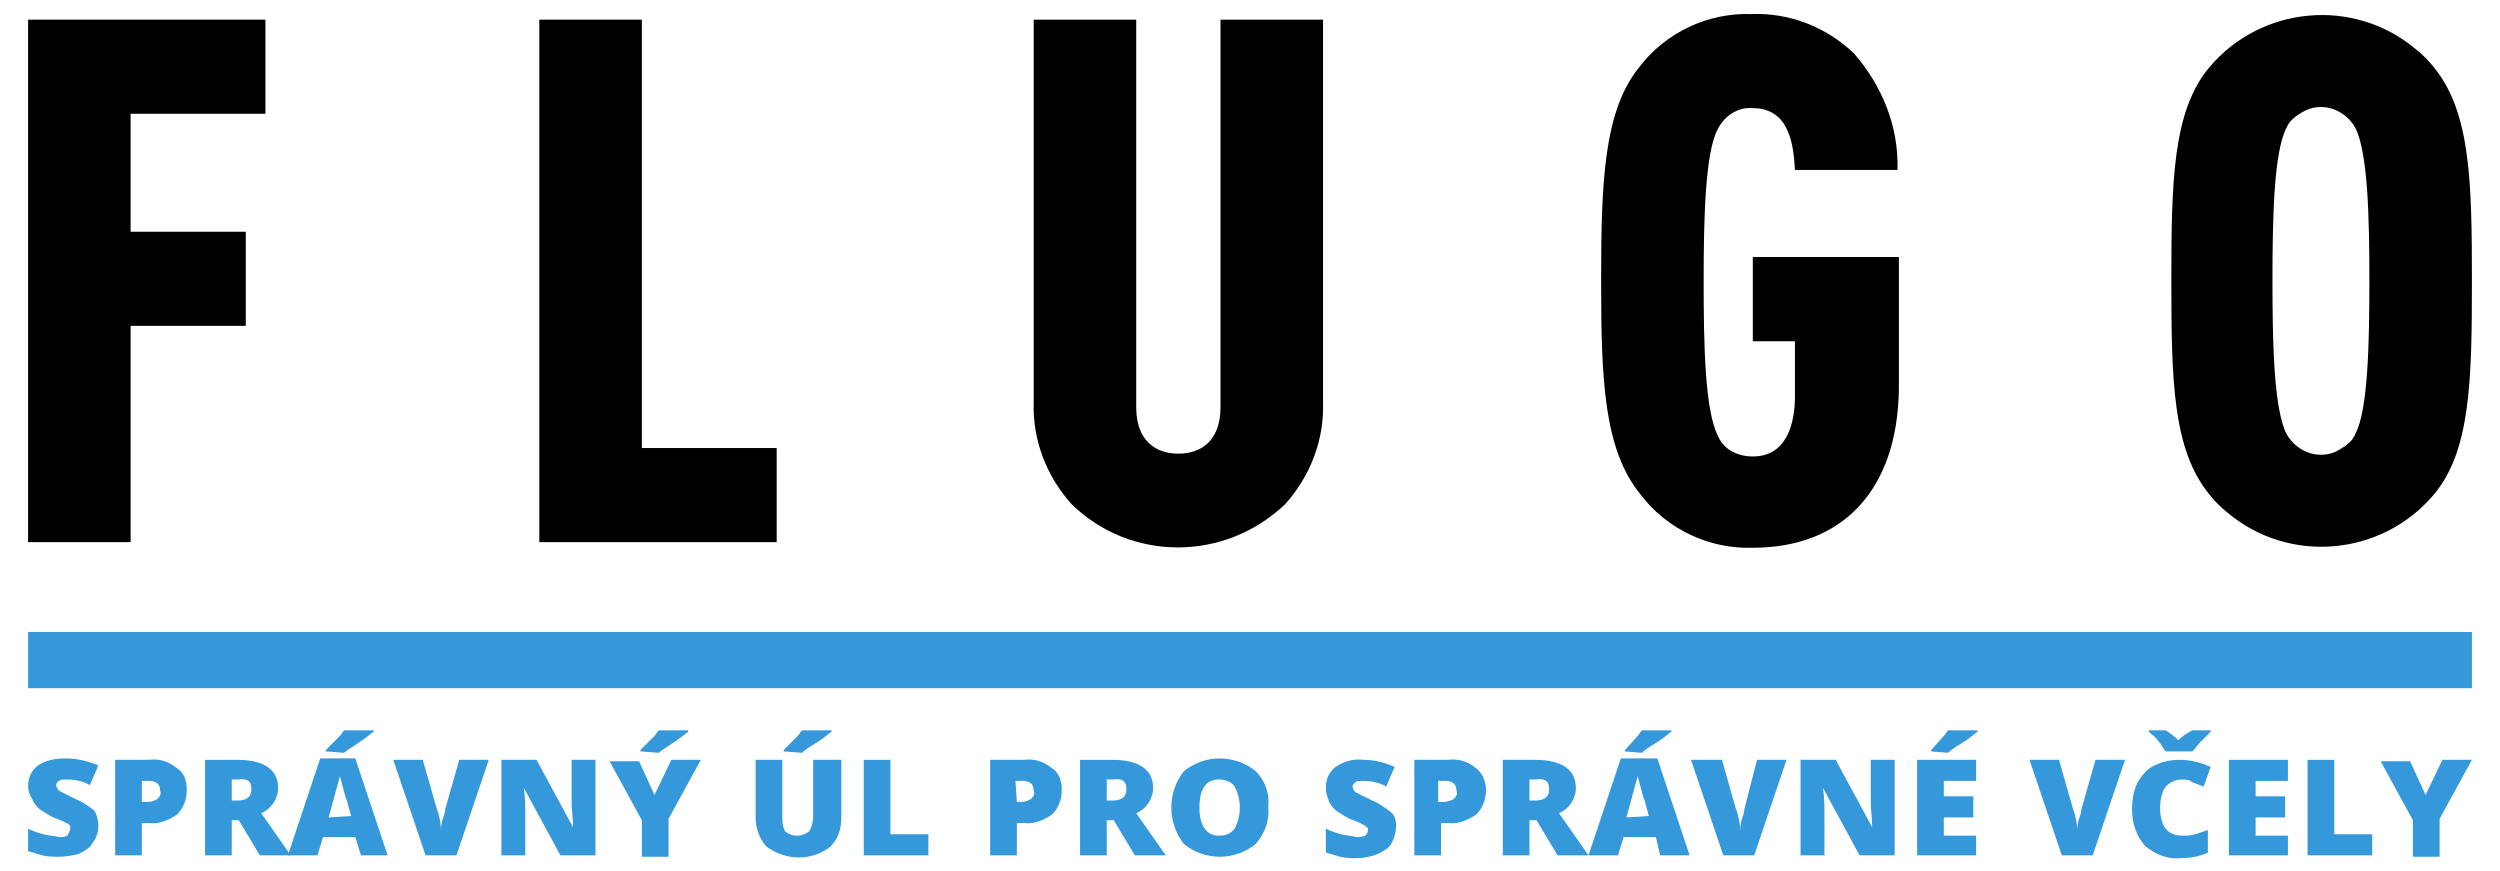 <?xml version="1.0" encoding="utf-8"?>
<!-- Generator: Adobe Illustrator 21.0.2, SVG Export Plug-In . SVG Version: 6.00 Build 0)  -->
<svg version="1.1" id="Layer_1" xmlns="http://www.w3.org/2000/svg" xmlns:xlink="http://www.w3.org/1999/xlink" x="0px" y="0px"
	 width="178px" height="62px" viewBox="0 0 178 62" style="enable-background:new 0 0 178 62;" xml:space="preserve">
<style type="text/css">
	.st0{fill:#3498DB;}
</style>
<path class="st0" d="M7,58.8c0,0.4-0.1,0.8-0.4,1.2c-0.2,0.4-0.6,0.6-1,0.8C5.2,60.9,4.7,61,4.2,61c-0.4,0-0.8,0-1.2-0.1
	c-0.3-0.1-0.7-0.2-1-0.3v-1.6c0.4,0.2,0.7,0.3,1.1,0.4c0.4,0.1,0.7,0.1,1.1,0.2c0.2,0,0.4,0,0.6-0.1C4.9,59.3,5,59.1,5,59
	c0-0.1,0-0.2,0-0.2c-0.1-0.1-0.2-0.2-0.3-0.2c-0.1-0.1-0.4-0.2-0.9-0.4c-0.4-0.2-0.7-0.4-1-0.6c-0.2-0.2-0.4-0.4-0.5-0.7
	C2.1,56.6,2,56.3,2,56c0-0.6,0.2-1.1,0.7-1.5C3.3,54.1,4,54,4.7,54c0.8,0,1.6,0.2,2.3,0.5l-0.6,1.4c-0.5-0.3-1.1-0.4-1.7-0.4
	c-0.2,0-0.4,0-0.5,0.1C4.1,55.6,4,55.8,4,55.9c0,0.1,0.1,0.3,0.2,0.4c0.4,0.2,0.8,0.4,1.2,0.6c0.5,0.2,0.9,0.5,1.3,0.8
	C6.9,58,7,58.4,7,58.8z"/>
<path class="st0" d="M13.3,56.2c0,0.7-0.2,1.3-0.7,1.8c-0.6,0.4-1.3,0.7-2,0.6h-0.5v2.3H8.2v-6.8h2.4c0.7-0.1,1.4,0.1,2,0.6
	C13.1,55,13.3,55.6,13.3,56.2z M10.1,57.1h0.4c0.3,0,0.5-0.1,0.7-0.2c0.2-0.2,0.3-0.4,0.2-0.6c0-0.5-0.3-0.7-0.8-0.7h-0.5L10.1,57.1
	z"/>
<path class="st0" d="M16.5,58.4v2.5h-1.9v-6.8h2.3c1.9,0,2.9,0.7,2.9,2c0,0.8-0.5,1.5-1.2,1.8l2.1,3h-2.2L17,58.4L16.5,58.4z
	 M16.5,57h0.4c0.7,0,1-0.3,1-0.8c0-0.6-0.3-0.8-1-0.7h-0.4L16.5,57z"/>
<path class="st0" d="M25.7,60.9l-0.4-1.3h-2.3l-0.4,1.3h-2.1l2.3-6.9h2.5l2.3,6.9L25.7,60.9z M23.2,53.5v-0.1l1-1
	c0.1-0.1,0.2-0.3,0.3-0.4h2.1v0.1c-0.3,0.2-0.6,0.5-1.1,0.8c-0.4,0.3-0.8,0.5-1,0.7L23.2,53.5z M25,58.1L24.7,57
	c-0.1-0.2-0.2-0.6-0.3-1s-0.2-0.7-0.2-0.8c0,0.2-0.1,0.4-0.2,0.8c-0.1,0.4-0.3,1.1-0.6,2.2L25,58.1z"/>
<path class="st0" d="M32.7,54.1h2.1l-2.3,6.8h-2.2l-2.3-6.8h2.1l1,3.5c0.2,0.5,0.3,1.1,0.3,1.6c0-0.2,0-0.5,0.1-0.8
	c0.1-0.3,0.2-0.6,0.2-0.8L32.7,54.1z"/>
<path class="st0" d="M42.4,60.9h-2.5l-2.6-4.8l0,0c0.1,0.8,0.1,1.3,0.1,1.7v3.1h-1.7v-6.8h2.5l2.6,4.8l0,0c0-0.7-0.1-1.2-0.1-1.7
	v-3.1h1.7L42.4,60.9z"/>
<path class="st0" d="M46.6,56.6l1.2-2.5h2.1l-2.3,4.2v2.7h-1.9v-2.6l-2.3-4.2h2.1L46.6,56.6z M45.6,53.5v-0.1l1-1
	c0.1-0.1,0.2-0.3,0.3-0.4H49v0.1c-0.3,0.2-0.6,0.5-1.1,0.8c-0.4,0.3-0.8,0.5-1,0.7L45.6,53.5z"/>
<path class="st0" d="M59.9,54.1v4.1c0,0.8-0.2,1.5-0.8,2.1c-1.3,1-3.1,1-4.5,0c-0.5-0.5-0.8-1.3-0.8-2.1v-4.1h1.9v4
	c0,0.4,0,0.7,0.2,1.1c0.5,0.4,1.2,0.4,1.7,0c0.2-0.3,0.3-0.7,0.3-1.1v-4H59.9z M55.8,53.5v-0.1l1-1c0.1-0.1,0.2-0.3,0.3-0.4h2.1v0.1
	c-0.3,0.2-0.6,0.5-1.1,0.8c-0.5,0.3-0.8,0.5-1,0.7L55.8,53.5z"/>
<path class="st0" d="M61.5,60.9v-6.8h1.9v5.3h2.7v1.5L61.5,60.9z"/>
<path class="st0" d="M75.6,56.2c0,0.7-0.2,1.3-0.7,1.8c-0.6,0.4-1.3,0.7-2,0.6h-0.5v2.3h-1.9v-6.8h2.4c0.7-0.1,1.4,0.1,2,0.6
	C75.4,55,75.6,55.6,75.6,56.2z M72.4,57.1h0.3c0.3,0,0.5-0.1,0.7-0.2c0.2-0.2,0.3-0.4,0.2-0.6c0-0.5-0.3-0.7-0.8-0.7h-0.5L72.4,57.1
	z"/>
<path class="st0" d="M78.8,58.4v2.5h-1.9v-6.8h2.3c1.9,0,2.9,0.7,2.9,2c0,0.8-0.5,1.5-1.2,1.8l2.1,3h-2.2l-1.5-2.5L78.8,58.4z
	 M78.8,57h0.4c0.7,0,1-0.3,1-0.8c0-0.6-0.3-0.8-1-0.7h-0.4L78.8,57z"/>
<path class="st0" d="M90.3,57.5c0.1,1-0.3,1.9-0.9,2.6c-1.5,1.2-3.6,1.2-5.1,0c-1.2-1.5-1.2-3.7,0-5.2c1.5-1.2,3.6-1.2,5.1,0
	C90.1,55.6,90.4,56.5,90.3,57.5z M85.4,57.5c0,1.3,0.5,2,1.4,2c0.4,0,0.8-0.1,1.1-0.5c0.5-0.9,0.5-2.1,0-3c-0.2-0.3-0.6-0.5-1.1-0.5
	C85.9,55.5,85.4,56.1,85.4,57.5z"/>
<path class="st0" d="M99.4,58.8c0,0.4-0.1,0.8-0.3,1.2c-0.2,0.4-0.6,0.6-1,0.8c-0.5,0.2-1,0.3-1.5,0.3c-0.4,0-0.8,0-1.2-0.1
	c-0.3-0.1-0.7-0.2-1-0.3v-1.7c0.4,0.2,0.7,0.3,1.1,0.4c0.4,0.1,0.7,0.1,1.1,0.2c0.2,0,0.4,0,0.6-0.1c0.1-0.1,0.2-0.2,0.2-0.4
	c0-0.1,0-0.2-0.1-0.2c-0.1-0.1-0.2-0.2-0.3-0.2c-0.1-0.1-0.4-0.2-0.9-0.4c-0.4-0.2-0.7-0.4-1-0.6c-0.2-0.2-0.4-0.4-0.5-0.7
	c-0.1-0.3-0.2-0.6-0.2-0.9c0-0.6,0.2-1.1,0.7-1.5c0.6-0.4,1.3-0.6,2-0.5c0.8,0,1.5,0.2,2.2,0.5l-0.6,1.4c-0.5-0.3-1.1-0.4-1.7-0.4
	c-0.2,0-0.4,0-0.5,0.1c-0.1,0.1-0.2,0.2-0.2,0.3c0,0.1,0.1,0.3,0.2,0.4c0.4,0.2,0.8,0.4,1.2,0.6c0.5,0.2,0.9,0.5,1.3,0.8
	C99.3,58,99.4,58.4,99.4,58.8z"/>
<path class="st0" d="M105.8,56.2c0,0.7-0.2,1.3-0.7,1.8c-0.6,0.4-1.3,0.7-2,0.6h-0.5v2.3h-1.9v-6.8h2.4c0.7-0.1,1.4,0.1,2,0.6
	C105.5,55,105.8,55.6,105.8,56.2z M102.5,57.1h0.3c0.2,0,0.5-0.1,0.7-0.2c0.2-0.2,0.3-0.4,0.2-0.6c0-0.5-0.3-0.7-0.8-0.7h-0.5V57.1z
	"/>
<path class="st0" d="M108.9,58.4v2.5H107v-6.8h2.3c1.9,0,2.9,0.7,2.9,2c0,0.8-0.5,1.5-1.2,1.8l2.1,3h-2.2l-1.5-2.5L108.9,58.4z
	 M108.9,57h0.4c0.7,0,1-0.3,1-0.8c0-0.6-0.3-0.8-1-0.7h-0.4L108.9,57z"/>
<path class="st0" d="M118.2,60.9l-0.3-1.3h-2.3l-0.4,1.3h-2.1l2.3-6.9h2.6l2.3,6.9L118.2,60.9z M115.7,53.5v-0.1l0.9-1
	c0.1-0.1,0.2-0.3,0.3-0.4h2.1v0.1c-0.3,0.2-0.6,0.5-1.1,0.8c-0.5,0.3-0.8,0.5-1,0.7L115.7,53.5z M117.4,58.1l-0.3-1.1
	c-0.1-0.2-0.2-0.6-0.3-1c-0.1-0.4-0.2-0.7-0.2-0.8c0,0.2-0.1,0.4-0.2,0.8s-0.3,1.1-0.6,2.2L117.4,58.1z"/>
<path class="st0" d="M125.1,54.1h2.1l-2.3,6.8h-2.2l-2.3-6.8h2.2l1,3.5c0.2,0.5,0.3,1.1,0.3,1.6c0-0.2,0-0.5,0.1-0.8
	c0.1-0.3,0.2-0.6,0.2-0.8L125.1,54.1z"/>
<path class="st0" d="M134.9,60.9h-2.5l-2.6-4.8l0,0c0.1,0.8,0.1,1.3,0.1,1.7v3.1h-1.7v-6.8h2.5l2.6,4.8l0,0c0-0.7-0.1-1.2-0.1-1.7
	v-3.1h1.7L134.9,60.9z"/>
<path class="st0" d="M140.7,60.9h-4.2v-6.8h4.2v1.5h-2.3v1.1h2.1v1.5h-2.1v1.3h2.3V60.9z M137.5,53.5v-0.1l0.9-1
	c0.1-0.1,0.2-0.3,0.3-0.4h2.1v0.1c-0.3,0.2-0.6,0.5-1.1,0.8c-0.5,0.3-0.8,0.5-1,0.7L137.5,53.5z"/>
<path class="st0" d="M149.2,54.1h2.1l-2.3,6.8h-2.2l-2.3-6.8h2.1l1,3.5c0.2,0.5,0.3,1.1,0.3,1.6c0-0.2,0-0.5,0.1-0.8
	s0.2-0.6,0.2-0.8L149.2,54.1z"/>
<path class="st0" d="M155.3,55.5c-0.4,0-0.8,0.2-1.1,0.5c-0.3,0.4-0.4,1-0.4,1.5c0,1.3,0.5,2,1.6,2c0.3,0,0.6,0,0.9-0.1
	c0.3-0.1,0.6-0.2,0.9-0.3v1.6c-0.6,0.3-1.3,0.4-2,0.4c-0.9,0.1-1.8-0.3-2.5-0.9c-0.6-0.7-0.9-1.6-0.9-2.6c0-0.6,0.1-1.3,0.4-1.9
	c0.3-0.5,0.7-1,1.2-1.2c0.6-0.3,1.2-0.4,1.8-0.4c0.8,0,1.5,0.2,2.2,0.5l-0.5,1.4c-0.3-0.1-0.5-0.2-0.8-0.3
	C155.9,55.5,155.6,55.5,155.3,55.5z M157.4,52v0.1c-0.2,0.2-0.4,0.4-0.7,0.7c-0.2,0.2-0.4,0.5-0.6,0.7h-1.9
	c-0.2-0.2-0.3-0.5-0.5-0.7c-0.2-0.3-0.5-0.5-0.7-0.7V52h1.2c0.3,0.2,0.6,0.4,0.9,0.7c0.3-0.3,0.6-0.5,1-0.7H157.4z"/>
<path class="st0" d="M162.9,60.9h-4.2v-6.8h4.2v1.5h-2.3v1.1h2.1v1.5h-2.1v1.3h2.3V60.9z"/>
<path class="st0" d="M164.3,60.9v-6.8h1.9v5.3h2.7v1.5L164.3,60.9z"/>
<path class="st0" d="M172.7,56.6l1.2-2.5h2.1l-2.3,4.2v2.7h-1.9v-2.6l-2.3-4.2h2.1L172.7,56.6z"/>
<path d="M9.3,8.1v8.4h8.2v6.7H9.3v15.4H2V1.4h16.9v6.7H9.3z"/>
<path d="M38.4,38.6V1.4h7.3v30.5h9.6v6.7L38.4,38.6z"/>
<path d="M91.5,35.9c-4.3,4.1-11,4.1-15.2,0c-1.8-2-2.8-4.6-2.7-7.3V1.4h7.3V29c0,2.4,1.4,3.3,3,3.3s3-0.9,3-3.3V1.4h7.3v27.2
	C94.3,31.3,93.3,33.9,91.5,35.9z"/>
<path d="M124.8,39c-3.1,0.1-6.1-1.3-8-3.8c-2.6-3.2-2.8-8.1-2.8-15.2s0.2-12.1,2.7-15.2c1.9-2.5,4.9-3.9,8-3.8
	c2.7-0.1,5.3,0.9,7.3,2.8c2,2.3,3.2,5.2,3.1,8.3h-7.3c-0.1-1.6-0.3-4.4-3-4.4c-1-0.1-2,0.5-2.5,1.5c-0.9,1.7-1,6.4-1,10.9
	s0.1,9.1,1,10.9c0.4,1,1.4,1.5,2.5,1.5c2.4,0,3-2.3,3-4.3v-3.9h-3v-6h10.4v9.4C135.1,35,131.1,39,124.8,39z"/>
<path d="M173.3,35.2c-3.7,4.4-10.3,5-14.7,1.3c-0.5-0.4-0.9-0.8-1.3-1.3c-2.6-3.2-2.7-8.1-2.7-15.2s0.1-12.1,2.7-15.2
	c3.7-4.4,10.3-5,14.7-1.3c0.5,0.4,0.9,0.8,1.3,1.3c2.6,3.2,2.7,8.1,2.7,15.2S175.9,32.1,173.3,35.2z M167.7,9.1
	c-0.8-1.4-2.5-1.9-3.8-1.1c-0.5,0.3-0.9,0.6-1.1,1.1c-0.9,1.7-1,6.4-1,10.9s0.1,9.1,1,10.9c0.8,1.4,2.5,1.9,3.8,1.1
	c0.5-0.3,0.9-0.6,1.1-1.1c0.9-1.7,1-6.4,1-10.9S168.6,10.9,167.7,9.1z"/>
<rect x="2" y="45" class="st0" width="174" height="4"/>
</svg>
